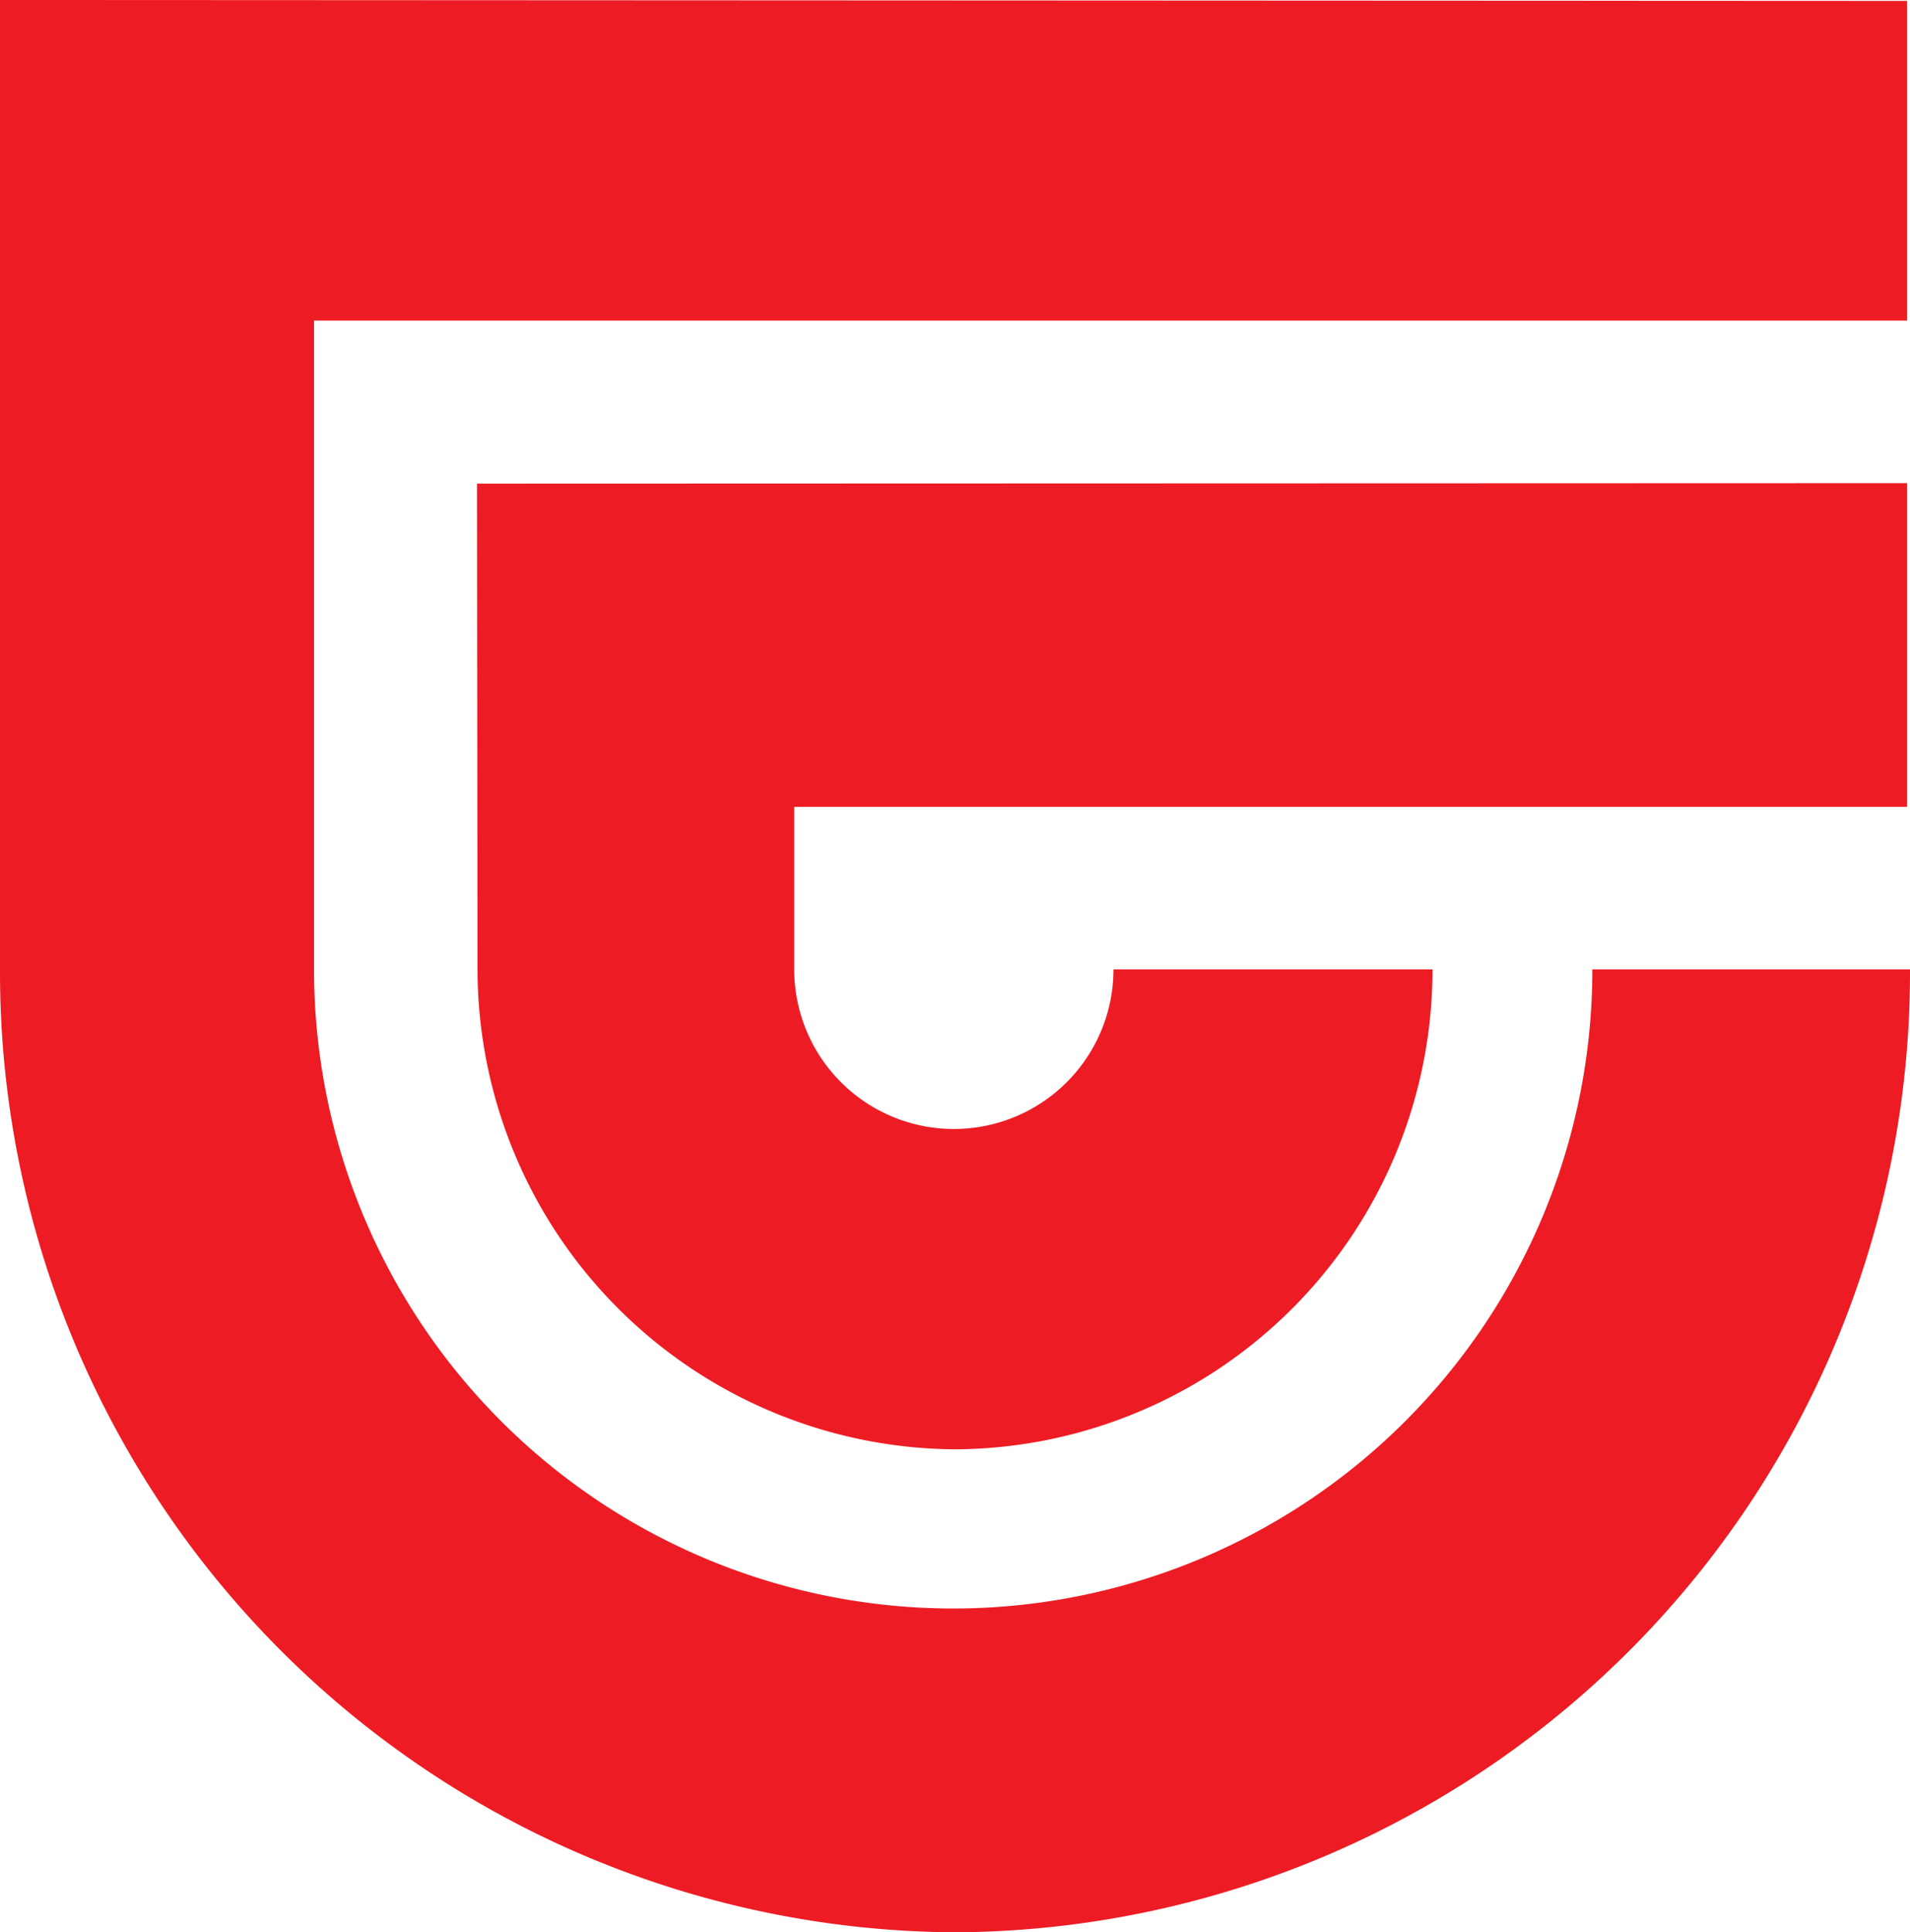 <svg xmlns="http://www.w3.org/2000/svg" viewBox="0 0 24.907 25.196">
    <defs>
        <style>
            .cls-1 {
            fill: #ed1c24;
            }
        </style>
    </defs>
    <g id="Group_2392" data-name="Group 2392" transform="translate(-289.728 -4363.304)">
        <g id="Group_2391" data-name="Group 2391" transform="translate(289.728 4363.304)">
            <path id="Fill_2" data-name="Fill 2" class="cls-1"
                  d="M20.765,12.642a8.335,8.335,0,1,1-16.67,0V4.181H24.868V.012L0,0V12.642A12.525,12.525,0,0,0,12.453,25.2,12.517,12.517,0,0,0,24.907,12.642H20.765"/>
            <path id="Fill_4" data-name="Fill 4" class="cls-1"
                  d="M18.648,4.222V0L0,.006.007,6.341A6.267,6.267,0,0,0,6.233,12.6,6.256,6.256,0,0,0,12.46,6.341H8.3a2.081,2.081,0,1,1-4.163,0V4.222H18.648"
                  transform="translate(6.22 6.301)"/>
        </g>
    </g>
</svg>
